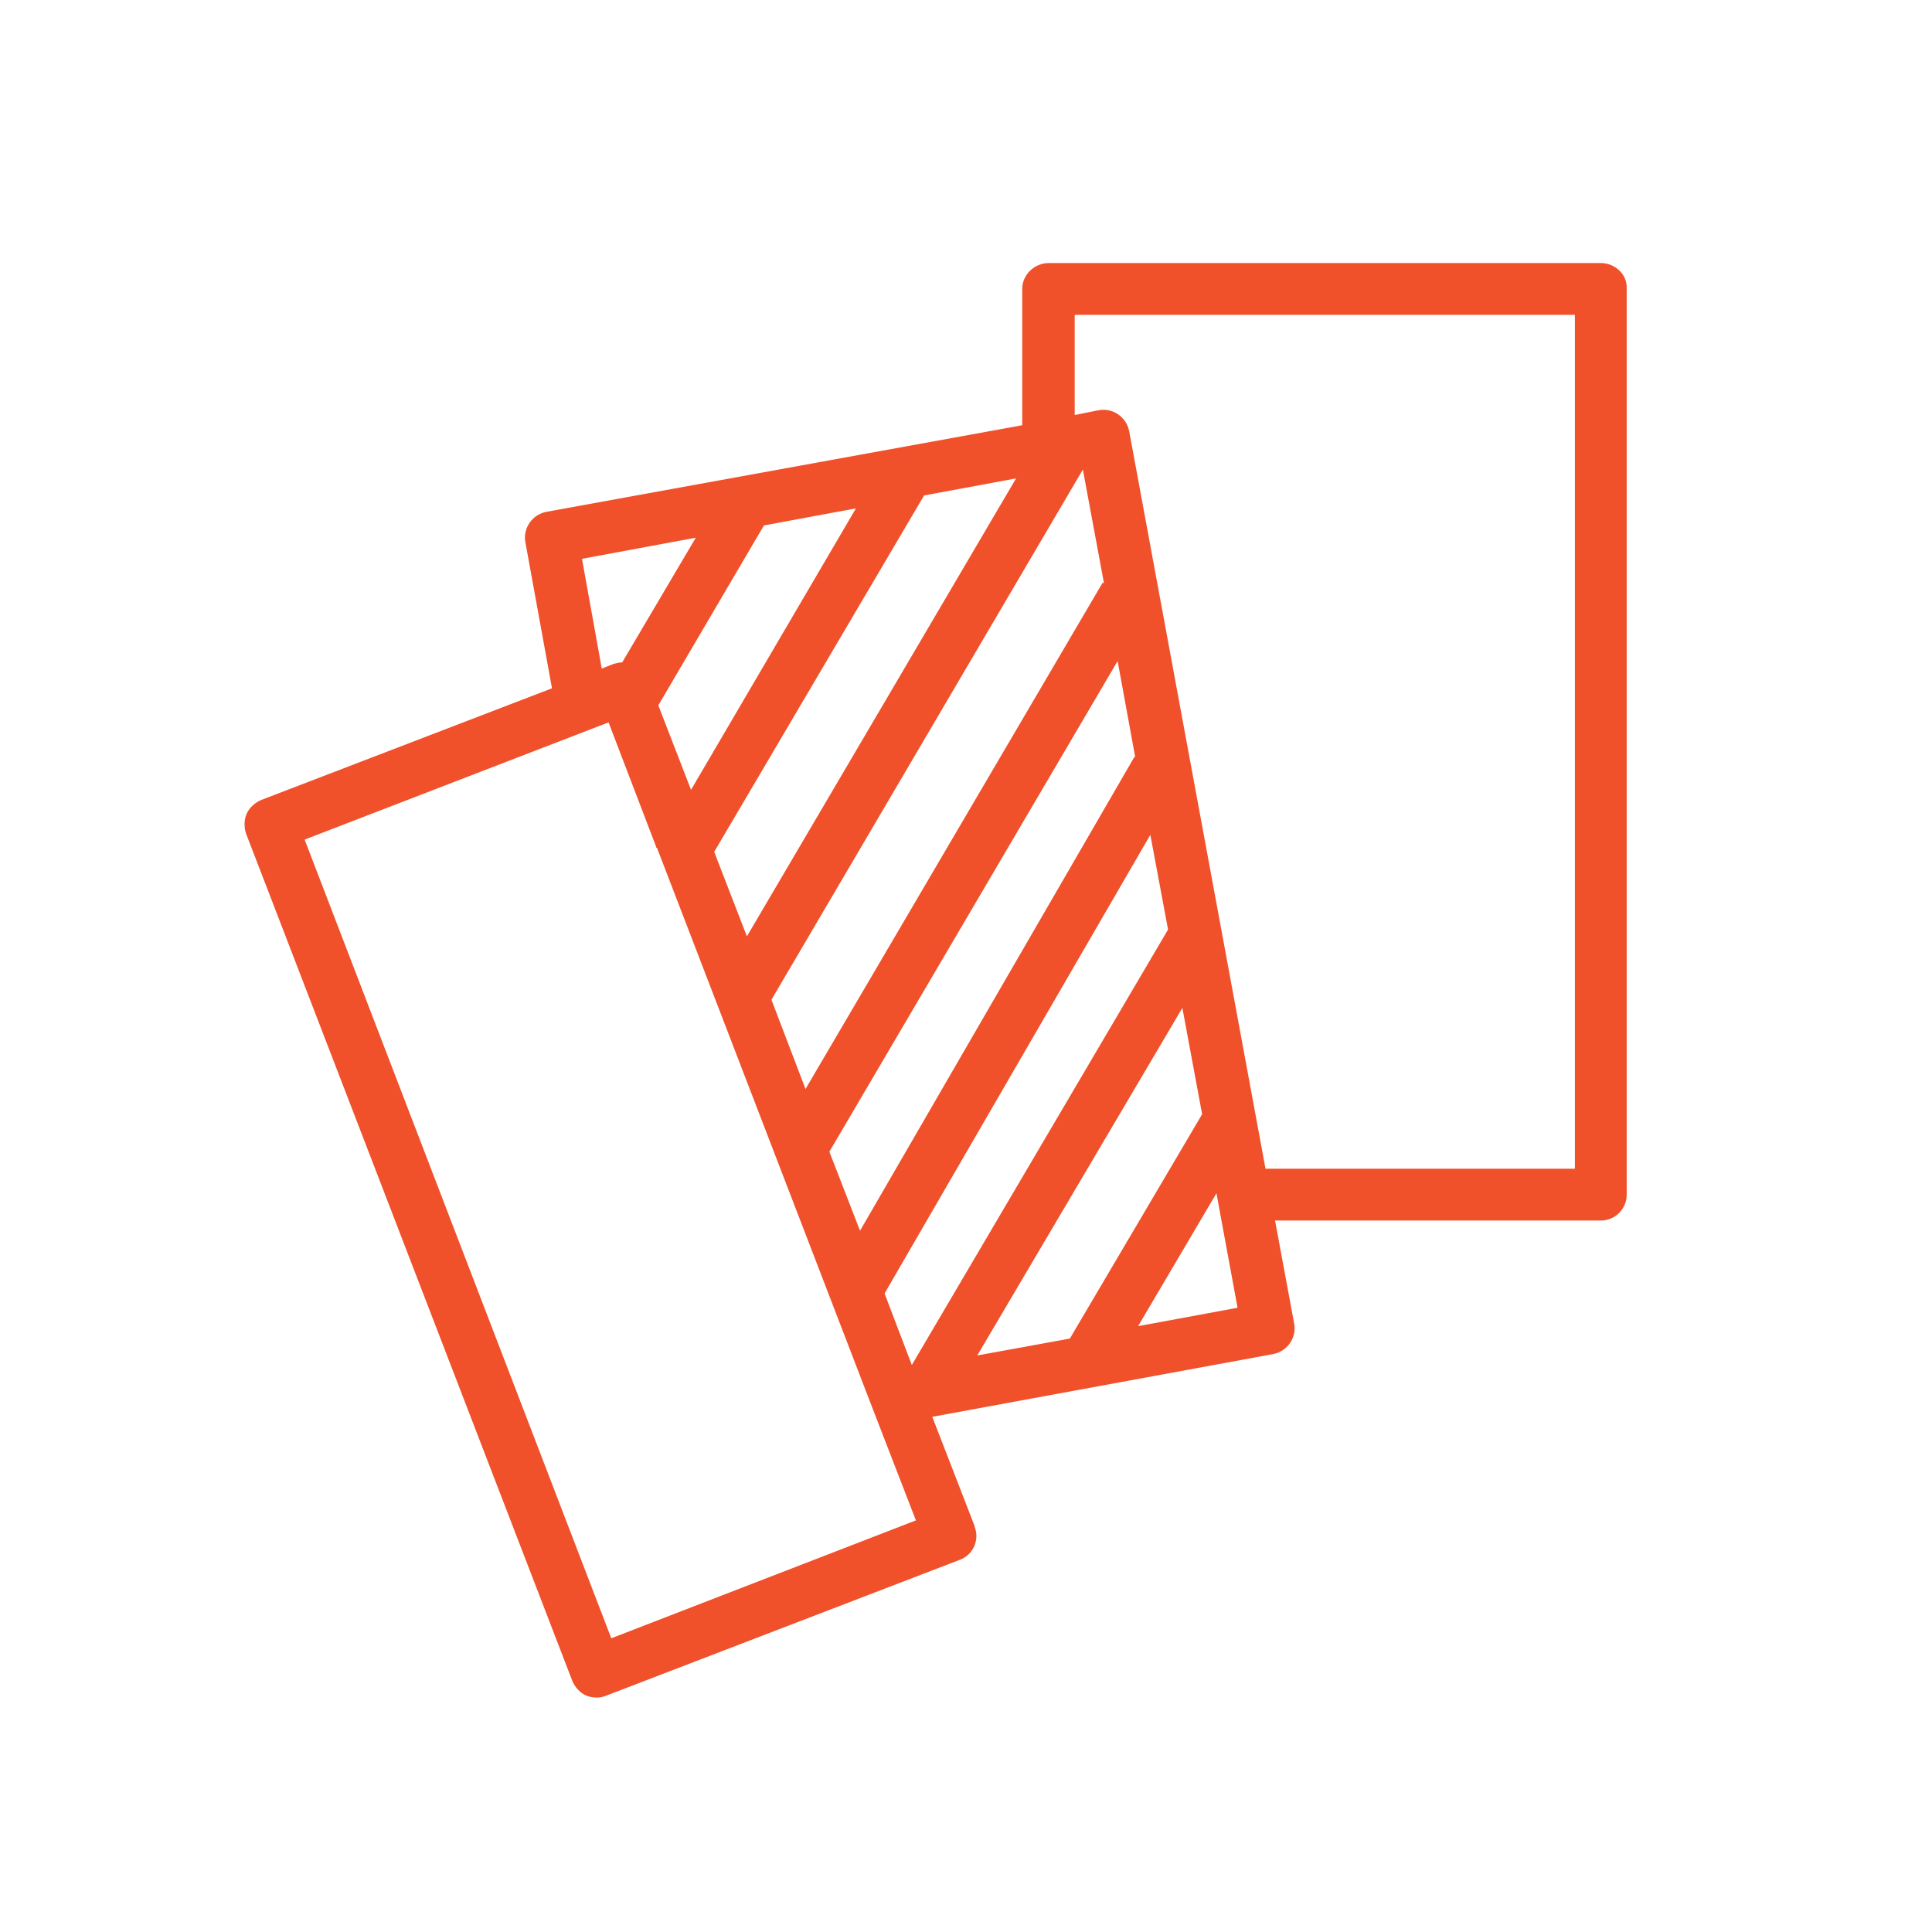 <?xml version="1.0" encoding="utf-8"?>
<!-- Generator: Adobe Illustrator 25.2.1, SVG Export Plug-In . SVG Version: 6.00 Build 0)  -->
<svg version="1.1" id="Capa_1" xmlns="http://www.w3.org/2000/svg" xmlns:xlink="http://www.w3.org/1999/xlink" x="0px" y="0px"
	 viewBox="0 0 283.5 283.5" style="enable-background:new 0 0 283.5 283.5;" xml:space="preserve">
<style type="text/css">
	.st0{fill:#F0502A;}
</style>
<g id="Layer_2">
	<path class="st0" d="M234.9,38.6h-81c-2.1,0-3.9,1.7-3.9,3.8c0,0,0,0,0,0.1v19.9L80.2,75.1c-2.1,0.4-3.5,2.4-3.1,4.5c0,0,0,0,0,0
		l3.9,21.4l-42.7,16.4c-0.9,0.4-1.7,1.1-2.1,2c-0.4,0.9-0.4,2-0.1,2.9L84,246.7c0.4,0.9,1.1,1.7,2,2.1c0.5,0.2,1,0.3,1.6,0.3
		c0.5,0,0.9-0.1,1.4-0.3l51.8-19.9c2-0.7,3-3,2.2-4.9c0,0,0,0,0-0.1l-6.2-16l50-9.2c2.1-0.4,3.5-2.4,3.1-4.5c0,0,0,0,0,0l-2.8-15.1
		h47.8c2.1,0,3.8-1.7,3.8-3.8v-133C238.8,40.3,237,38.6,234.9,38.6z M129.8,189.8l39-67.3l2.6,13.9l-37.6,63.9L129.8,189.8z
		 M173.5,147.9l2.9,15.6L157,196.4h0.1l-13.7,2.5L173.5,147.9z M166.5,111l-40.3,69.6l-4.5-11.6l42.3-72l2.6,14.2L166.5,111z
		 M161.8,85.5l-43.6,74.3l-5-13.1l45.7-77.8l3.1,16.7L161.8,85.5z M135.6,72.7l13.5-2.5l-39.5,67.2l-4.8-12.4L135.6,72.7z
		 M101.4,115.9l-4.8-12.4l15.5-26.4l13.5-2.5L101.4,115.9z M85.4,82l16.7-3.1L91.3,97.2c-0.4,0-0.8,0.1-1.2,0.2l-1.8,0.7L85.4,82z
		 M89.7,240.4l-45-117.2L89.3,106l7,18.3v0.1h0.1l31.5,81.9l0,0l6.5,16.8L89.7,240.4z M167,194.6l11.5-19.5l3.1,16.8L167,194.6z
		 M231.1,171.5h-45.4L165.7,63.3c-0.4-2.1-2.4-3.5-4.5-3.1l-3.5,0.7V46.2h73.4V171.5z"/>
</g>
</svg>
